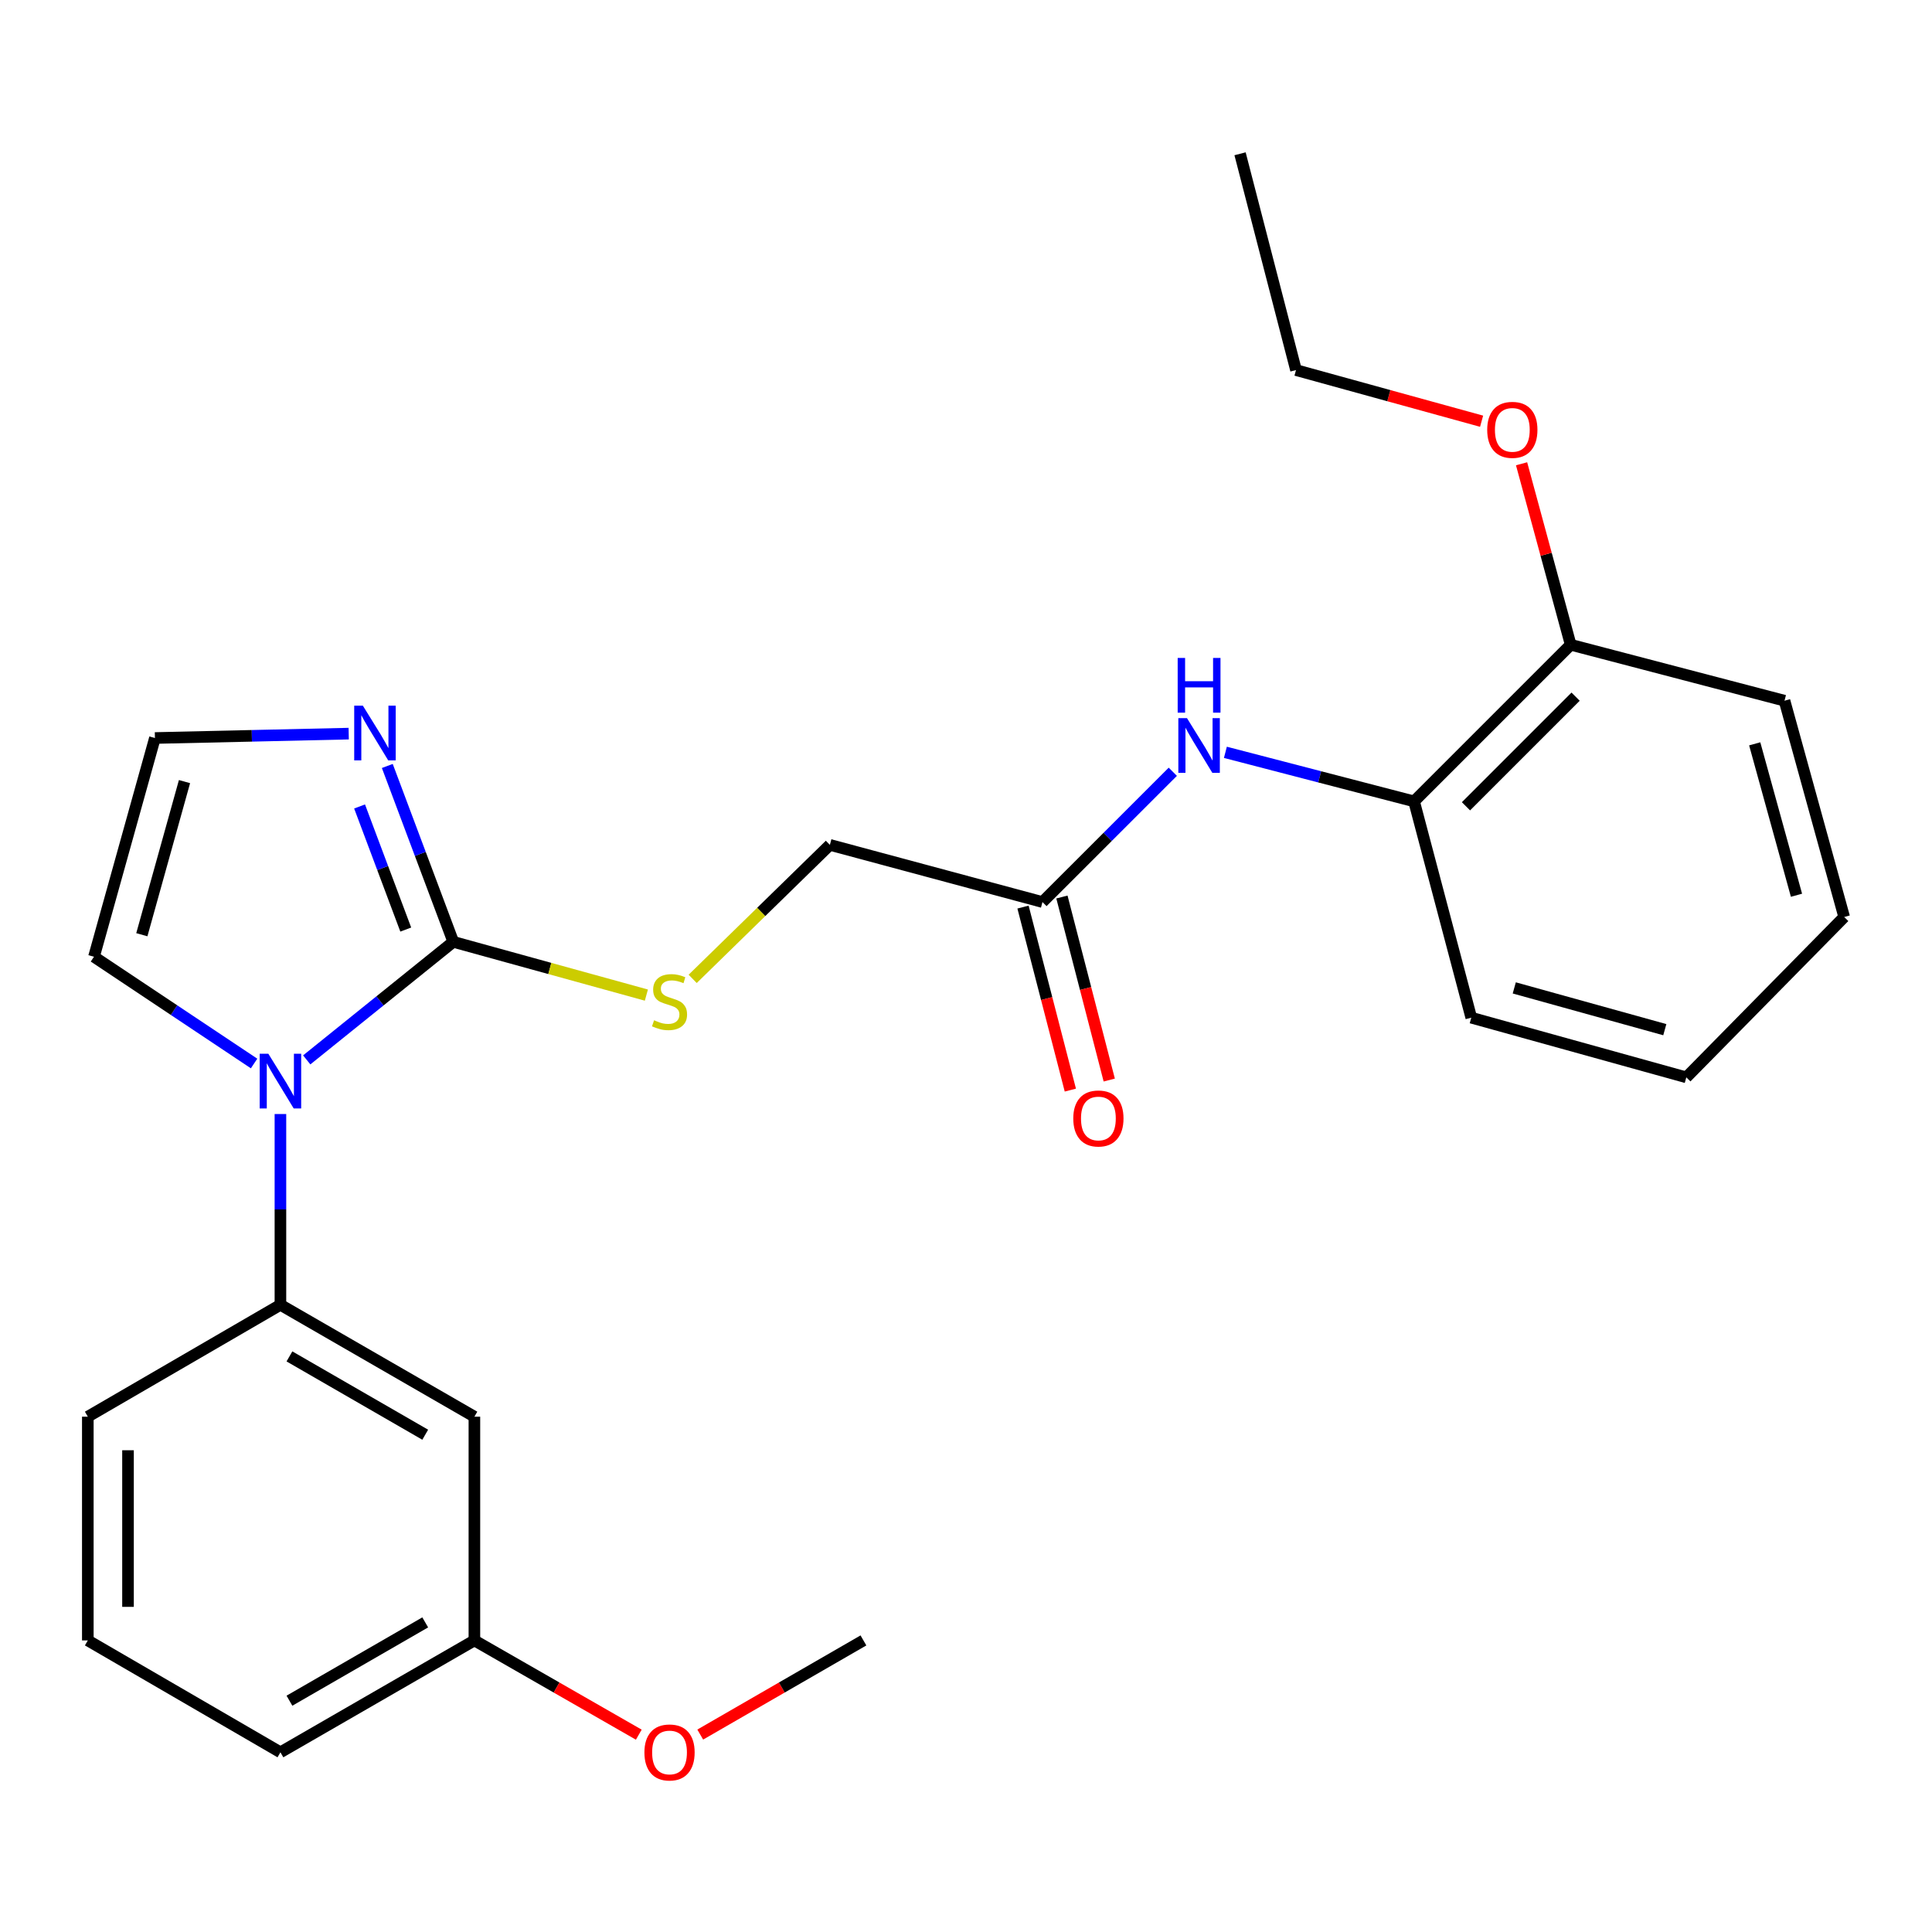 <?xml version='1.0' encoding='iso-8859-1'?>
<svg version='1.1' baseProfile='full'
              xmlns='http://www.w3.org/2000/svg'
                      xmlns:rdkit='http://www.rdkit.org/xml'
                      xmlns:xlink='http://www.w3.org/1999/xlink'
                  xml:space='preserve'
width='1000px' height='1000px' viewBox='0 0 1000 1000'>
<!-- END OF HEADER -->
<rect style='opacity:1.0;fill:#FFFFFF;stroke:none' width='1000' height='1000' x='0' y='0'> </rect>
<path class='bond-0' d='M 158.761,548.599 L 196.688,518.044' style='fill:none;fill-rule:evenodd;stroke:#0000FF;stroke-width:6px;stroke-linecap:butt;stroke-linejoin:miter;stroke-opacity:1' />
<path class='bond-0' d='M 196.688,518.044 L 234.615,487.49' style='fill:none;fill-rule:evenodd;stroke:#000000;stroke-width:6px;stroke-linecap:butt;stroke-linejoin:miter;stroke-opacity:1' />
<path class='bond-2' d='M 145.149,576.62 L 145.149,625.994' style='fill:none;fill-rule:evenodd;stroke:#0000FF;stroke-width:6px;stroke-linecap:butt;stroke-linejoin:miter;stroke-opacity:1' />
<path class='bond-2' d='M 145.149,625.994 L 145.149,675.368' style='fill:none;fill-rule:evenodd;stroke:#000000;stroke-width:6px;stroke-linecap:butt;stroke-linejoin:miter;stroke-opacity:1' />
<path class='bond-8' d='M 131.509,550.469 L 90.076,522.839' style='fill:none;fill-rule:evenodd;stroke:#0000FF;stroke-width:6px;stroke-linecap:butt;stroke-linejoin:miter;stroke-opacity:1' />
<path class='bond-8' d='M 90.076,522.839 L 48.644,495.209' style='fill:none;fill-rule:evenodd;stroke:#000000;stroke-width:6px;stroke-linecap:butt;stroke-linejoin:miter;stroke-opacity:1' />
<path class='bond-1' d='M 234.615,487.49 L 217.543,441.977' style='fill:none;fill-rule:evenodd;stroke:#000000;stroke-width:6px;stroke-linecap:butt;stroke-linejoin:miter;stroke-opacity:1' />
<path class='bond-1' d='M 217.543,441.977 L 200.471,396.463' style='fill:none;fill-rule:evenodd;stroke:#0000FF;stroke-width:6px;stroke-linecap:butt;stroke-linejoin:miter;stroke-opacity:1' />
<path class='bond-1' d='M 210.018,481.141 L 198.067,449.282' style='fill:none;fill-rule:evenodd;stroke:#000000;stroke-width:6px;stroke-linecap:butt;stroke-linejoin:miter;stroke-opacity:1' />
<path class='bond-1' d='M 198.067,449.282 L 186.117,417.423' style='fill:none;fill-rule:evenodd;stroke:#0000FF;stroke-width:6px;stroke-linecap:butt;stroke-linejoin:miter;stroke-opacity:1' />
<path class='bond-4' d='M 234.615,487.49 L 284.59,501.276' style='fill:none;fill-rule:evenodd;stroke:#000000;stroke-width:6px;stroke-linecap:butt;stroke-linejoin:miter;stroke-opacity:1' />
<path class='bond-4' d='M 284.59,501.276 L 334.564,515.062' style='fill:none;fill-rule:evenodd;stroke:#CCCC00;stroke-width:6px;stroke-linecap:butt;stroke-linejoin:miter;stroke-opacity:1' />
<path class='bond-26' d='M 180.489,379.725 L 130.34,380.86' style='fill:none;fill-rule:evenodd;stroke:#0000FF;stroke-width:6px;stroke-linecap:butt;stroke-linejoin:miter;stroke-opacity:1' />
<path class='bond-26' d='M 130.34,380.86 L 80.192,381.995' style='fill:none;fill-rule:evenodd;stroke:#000000;stroke-width:6px;stroke-linecap:butt;stroke-linejoin:miter;stroke-opacity:1' />
<path class='bond-7' d='M 145.149,675.368 L 245.547,733.275' style='fill:none;fill-rule:evenodd;stroke:#000000;stroke-width:6px;stroke-linecap:butt;stroke-linejoin:miter;stroke-opacity:1' />
<path class='bond-7' d='M 149.816,702.073 L 220.095,742.608' style='fill:none;fill-rule:evenodd;stroke:#000000;stroke-width:6px;stroke-linecap:butt;stroke-linejoin:miter;stroke-opacity:1' />
<path class='bond-15' d='M 145.149,675.368 L 45.455,733.275' style='fill:none;fill-rule:evenodd;stroke:#000000;stroke-width:6px;stroke-linecap:butt;stroke-linejoin:miter;stroke-opacity:1' />
<path class='bond-3' d='M 607.04,399.466 L 573.31,433.181' style='fill:none;fill-rule:evenodd;stroke:#0000FF;stroke-width:6px;stroke-linecap:butt;stroke-linejoin:miter;stroke-opacity:1' />
<path class='bond-3' d='M 573.31,433.181 L 539.579,466.897' style='fill:none;fill-rule:evenodd;stroke:#000000;stroke-width:6px;stroke-linecap:butt;stroke-linejoin:miter;stroke-opacity:1' />
<path class='bond-9' d='M 634.259,389.405 L 683.089,402.098' style='fill:none;fill-rule:evenodd;stroke:#0000FF;stroke-width:6px;stroke-linecap:butt;stroke-linejoin:miter;stroke-opacity:1' />
<path class='bond-9' d='M 683.089,402.098 L 731.918,414.791' style='fill:none;fill-rule:evenodd;stroke:#000000;stroke-width:6px;stroke-linecap:butt;stroke-linejoin:miter;stroke-opacity:1' />
<path class='bond-12' d='M 358.528,506.666 L 394.035,471.984' style='fill:none;fill-rule:evenodd;stroke:#CCCC00;stroke-width:6px;stroke-linecap:butt;stroke-linejoin:miter;stroke-opacity:1' />
<path class='bond-12' d='M 394.035,471.984 L 429.543,437.302' style='fill:none;fill-rule:evenodd;stroke:#000000;stroke-width:6px;stroke-linecap:butt;stroke-linejoin:miter;stroke-opacity:1' />
<path class='bond-5' d='M 539.579,466.897 L 429.543,437.302' style='fill:none;fill-rule:evenodd;stroke:#000000;stroke-width:6px;stroke-linecap:butt;stroke-linejoin:miter;stroke-opacity:1' />
<path class='bond-11' d='M 529.51,469.501 L 541.759,516.867' style='fill:none;fill-rule:evenodd;stroke:#000000;stroke-width:6px;stroke-linecap:butt;stroke-linejoin:miter;stroke-opacity:1' />
<path class='bond-11' d='M 541.759,516.867 L 554.008,564.234' style='fill:none;fill-rule:evenodd;stroke:#FF0000;stroke-width:6px;stroke-linecap:butt;stroke-linejoin:miter;stroke-opacity:1' />
<path class='bond-11' d='M 549.649,464.293 L 561.897,511.659' style='fill:none;fill-rule:evenodd;stroke:#000000;stroke-width:6px;stroke-linecap:butt;stroke-linejoin:miter;stroke-opacity:1' />
<path class='bond-11' d='M 561.897,511.659 L 574.146,559.026' style='fill:none;fill-rule:evenodd;stroke:#FF0000;stroke-width:6px;stroke-linecap:butt;stroke-linejoin:miter;stroke-opacity:1' />
<path class='bond-6' d='M 80.192,381.995 L 48.644,495.209' style='fill:none;fill-rule:evenodd;stroke:#000000;stroke-width:6px;stroke-linecap:butt;stroke-linejoin:miter;stroke-opacity:1' />
<path class='bond-6' d='M 95.497,404.56 L 73.414,483.811' style='fill:none;fill-rule:evenodd;stroke:#000000;stroke-width:6px;stroke-linecap:butt;stroke-linejoin:miter;stroke-opacity:1' />
<path class='bond-13' d='M 245.547,733.275 L 245.547,849.078' style='fill:none;fill-rule:evenodd;stroke:#000000;stroke-width:6px;stroke-linecap:butt;stroke-linejoin:miter;stroke-opacity:1' />
<path class='bond-10' d='M 731.918,414.791 L 812.984,333.725' style='fill:none;fill-rule:evenodd;stroke:#000000;stroke-width:6px;stroke-linecap:butt;stroke-linejoin:miter;stroke-opacity:1' />
<path class='bond-10' d='M 758.787,417.339 L 815.533,360.593' style='fill:none;fill-rule:evenodd;stroke:#000000;stroke-width:6px;stroke-linecap:butt;stroke-linejoin:miter;stroke-opacity:1' />
<path class='bond-18' d='M 731.918,414.791 L 761.525,526.746' style='fill:none;fill-rule:evenodd;stroke:#000000;stroke-width:6px;stroke-linecap:butt;stroke-linejoin:miter;stroke-opacity:1' />
<path class='bond-14' d='M 812.984,333.725 L 800.274,286.887' style='fill:none;fill-rule:evenodd;stroke:#000000;stroke-width:6px;stroke-linecap:butt;stroke-linejoin:miter;stroke-opacity:1' />
<path class='bond-14' d='M 800.274,286.887 L 787.564,240.049' style='fill:none;fill-rule:evenodd;stroke:#FF0000;stroke-width:6px;stroke-linecap:butt;stroke-linejoin:miter;stroke-opacity:1' />
<path class='bond-19' d='M 812.984,333.725 L 923.656,362.684' style='fill:none;fill-rule:evenodd;stroke:#000000;stroke-width:6px;stroke-linecap:butt;stroke-linejoin:miter;stroke-opacity:1' />
<path class='bond-16' d='M 245.547,849.078 L 288.092,873.471' style='fill:none;fill-rule:evenodd;stroke:#000000;stroke-width:6px;stroke-linecap:butt;stroke-linejoin:miter;stroke-opacity:1' />
<path class='bond-16' d='M 288.092,873.471 L 330.637,897.864' style='fill:none;fill-rule:evenodd;stroke:#FF0000;stroke-width:6px;stroke-linecap:butt;stroke-linejoin:miter;stroke-opacity:1' />
<path class='bond-27' d='M 245.547,849.078 L 145.149,906.986' style='fill:none;fill-rule:evenodd;stroke:#000000;stroke-width:6px;stroke-linecap:butt;stroke-linejoin:miter;stroke-opacity:1' />
<path class='bond-27' d='M 220.095,839.746 L 149.816,880.281' style='fill:none;fill-rule:evenodd;stroke:#000000;stroke-width:6px;stroke-linecap:butt;stroke-linejoin:miter;stroke-opacity:1' />
<path class='bond-21' d='M 766.873,218.023 L 718.841,204.787' style='fill:none;fill-rule:evenodd;stroke:#FF0000;stroke-width:6px;stroke-linecap:butt;stroke-linejoin:miter;stroke-opacity:1' />
<path class='bond-21' d='M 718.841,204.787 L 670.81,191.551' style='fill:none;fill-rule:evenodd;stroke:#000000;stroke-width:6px;stroke-linecap:butt;stroke-linejoin:miter;stroke-opacity:1' />
<path class='bond-17' d='M 45.455,733.275 L 45.455,849.078' style='fill:none;fill-rule:evenodd;stroke:#000000;stroke-width:6px;stroke-linecap:butt;stroke-linejoin:miter;stroke-opacity:1' />
<path class='bond-17' d='M 66.255,750.646 L 66.255,831.708' style='fill:none;fill-rule:evenodd;stroke:#000000;stroke-width:6px;stroke-linecap:butt;stroke-linejoin:miter;stroke-opacity:1' />
<path class='bond-22' d='M 362.444,897.814 L 404.678,873.446' style='fill:none;fill-rule:evenodd;stroke:#FF0000;stroke-width:6px;stroke-linecap:butt;stroke-linejoin:miter;stroke-opacity:1' />
<path class='bond-22' d='M 404.678,873.446 L 446.912,849.078' style='fill:none;fill-rule:evenodd;stroke:#000000;stroke-width:6px;stroke-linecap:butt;stroke-linejoin:miter;stroke-opacity:1' />
<path class='bond-20' d='M 45.455,849.078 L 145.149,906.986' style='fill:none;fill-rule:evenodd;stroke:#000000;stroke-width:6px;stroke-linecap:butt;stroke-linejoin:miter;stroke-opacity:1' />
<path class='bond-24' d='M 761.525,526.746 L 872.833,557.635' style='fill:none;fill-rule:evenodd;stroke:#000000;stroke-width:6px;stroke-linecap:butt;stroke-linejoin:miter;stroke-opacity:1' />
<path class='bond-24' d='M 783.783,511.336 L 861.699,532.958' style='fill:none;fill-rule:evenodd;stroke:#000000;stroke-width:6px;stroke-linecap:butt;stroke-linejoin:miter;stroke-opacity:1' />
<path class='bond-28' d='M 923.656,362.684 L 954.545,474.639' style='fill:none;fill-rule:evenodd;stroke:#000000;stroke-width:6px;stroke-linecap:butt;stroke-linejoin:miter;stroke-opacity:1' />
<path class='bond-28' d='M 908.238,385.01 L 929.86,463.379' style='fill:none;fill-rule:evenodd;stroke:#000000;stroke-width:6px;stroke-linecap:butt;stroke-linejoin:miter;stroke-opacity:1' />
<path class='bond-23' d='M 670.81,191.551 L 641.85,79.596' style='fill:none;fill-rule:evenodd;stroke:#000000;stroke-width:6px;stroke-linecap:butt;stroke-linejoin:miter;stroke-opacity:1' />
<path class='bond-25' d='M 872.833,557.635 L 954.545,474.639' style='fill:none;fill-rule:evenodd;stroke:#000000;stroke-width:6px;stroke-linecap:butt;stroke-linejoin:miter;stroke-opacity:1' />
<path  class='atom-0' d='M 138.889 545.405
L 148.169 560.405
Q 149.089 561.885, 150.569 564.565
Q 152.049 567.245, 152.129 567.405
L 152.129 545.405
L 155.889 545.405
L 155.889 573.725
L 152.009 573.725
L 142.049 557.325
Q 140.889 555.405, 139.649 553.205
Q 138.449 551.005, 138.089 550.325
L 138.089 573.725
L 134.409 573.725
L 134.409 545.405
L 138.889 545.405
' fill='#0000FF'/>
<path  class='atom-2' d='M 187.817 365.258
L 197.097 380.258
Q 198.017 381.738, 199.497 384.418
Q 200.977 387.098, 201.057 387.258
L 201.057 365.258
L 204.817 365.258
L 204.817 393.578
L 200.937 393.578
L 190.977 377.178
Q 189.817 375.258, 188.577 373.058
Q 187.377 370.858, 187.017 370.178
L 187.017 393.578
L 183.337 393.578
L 183.337 365.258
L 187.817 365.258
' fill='#0000FF'/>
<path  class='atom-4' d='M 614.385 371.706
L 623.665 386.706
Q 624.585 388.186, 626.065 390.866
Q 627.545 393.546, 627.625 393.706
L 627.625 371.706
L 631.385 371.706
L 631.385 400.026
L 627.505 400.026
L 617.545 383.626
Q 616.385 381.706, 615.145 379.506
Q 613.945 377.306, 613.585 376.626
L 613.585 400.026
L 609.905 400.026
L 609.905 371.706
L 614.385 371.706
' fill='#0000FF'/>
<path  class='atom-4' d='M 609.565 340.554
L 613.405 340.554
L 613.405 352.594
L 627.885 352.594
L 627.885 340.554
L 631.725 340.554
L 631.725 368.874
L 627.885 368.874
L 627.885 355.794
L 613.405 355.794
L 613.405 368.874
L 609.565 368.874
L 609.565 340.554
' fill='#0000FF'/>
<path  class='atom-5' d='M 338.547 528.088
Q 338.867 528.208, 340.187 528.768
Q 341.507 529.328, 342.947 529.688
Q 344.427 530.008, 345.867 530.008
Q 348.547 530.008, 350.107 528.728
Q 351.667 527.408, 351.667 525.128
Q 351.667 523.568, 350.867 522.608
Q 350.107 521.648, 348.907 521.128
Q 347.707 520.608, 345.707 520.008
Q 343.187 519.248, 341.667 518.528
Q 340.187 517.808, 339.107 516.288
Q 338.067 514.768, 338.067 512.208
Q 338.067 508.648, 340.467 506.448
Q 342.907 504.248, 347.707 504.248
Q 350.987 504.248, 354.707 505.808
L 353.787 508.888
Q 350.387 507.488, 347.827 507.488
Q 345.067 507.488, 343.547 508.648
Q 342.027 509.768, 342.067 511.728
Q 342.067 513.248, 342.827 514.168
Q 343.627 515.088, 344.747 515.608
Q 345.907 516.128, 347.827 516.728
Q 350.387 517.528, 351.907 518.328
Q 353.427 519.128, 354.507 520.768
Q 355.627 522.368, 355.627 525.128
Q 355.627 529.048, 352.987 531.168
Q 350.387 533.248, 346.027 533.248
Q 343.507 533.248, 341.587 532.688
Q 339.707 532.168, 337.467 531.248
L 338.547 528.088
' fill='#CCCC00'/>
<path  class='atom-12' d='M 555.527 578.92
Q 555.527 572.12, 558.887 568.32
Q 562.247 564.52, 568.527 564.52
Q 574.807 564.52, 578.167 568.32
Q 581.527 572.12, 581.527 578.92
Q 581.527 585.8, 578.127 589.72
Q 574.727 593.6, 568.527 593.6
Q 562.287 593.6, 558.887 589.72
Q 555.527 585.84, 555.527 578.92
M 568.527 590.4
Q 572.847 590.4, 575.167 587.52
Q 577.527 584.6, 577.527 578.92
Q 577.527 573.36, 575.167 570.56
Q 572.847 567.72, 568.527 567.72
Q 564.207 567.72, 561.847 570.52
Q 559.527 573.32, 559.527 578.92
Q 559.527 584.64, 561.847 587.52
Q 564.207 590.4, 568.527 590.4
' fill='#FF0000'/>
<path  class='atom-15' d='M 769.776 222.486
Q 769.776 215.686, 773.136 211.886
Q 776.496 208.086, 782.776 208.086
Q 789.056 208.086, 792.416 211.886
Q 795.776 215.686, 795.776 222.486
Q 795.776 229.366, 792.376 233.286
Q 788.976 237.166, 782.776 237.166
Q 776.536 237.166, 773.136 233.286
Q 769.776 229.406, 769.776 222.486
M 782.776 233.966
Q 787.096 233.966, 789.416 231.086
Q 791.776 228.166, 791.776 222.486
Q 791.776 216.926, 789.416 214.126
Q 787.096 211.286, 782.776 211.286
Q 778.456 211.286, 776.096 214.086
Q 773.776 216.886, 773.776 222.486
Q 773.776 228.206, 776.096 231.086
Q 778.456 233.966, 782.776 233.966
' fill='#FF0000'/>
<path  class='atom-17' d='M 333.547 907.066
Q 333.547 900.266, 336.907 896.466
Q 340.267 892.666, 346.547 892.666
Q 352.827 892.666, 356.187 896.466
Q 359.547 900.266, 359.547 907.066
Q 359.547 913.946, 356.147 917.866
Q 352.747 921.746, 346.547 921.746
Q 340.307 921.746, 336.907 917.866
Q 333.547 913.986, 333.547 907.066
M 346.547 918.546
Q 350.867 918.546, 353.187 915.666
Q 355.547 912.746, 355.547 907.066
Q 355.547 901.506, 353.187 898.706
Q 350.867 895.866, 346.547 895.866
Q 342.227 895.866, 339.867 898.666
Q 337.547 901.466, 337.547 907.066
Q 337.547 912.786, 339.867 915.666
Q 342.227 918.546, 346.547 918.546
' fill='#FF0000'/>
</svg>
